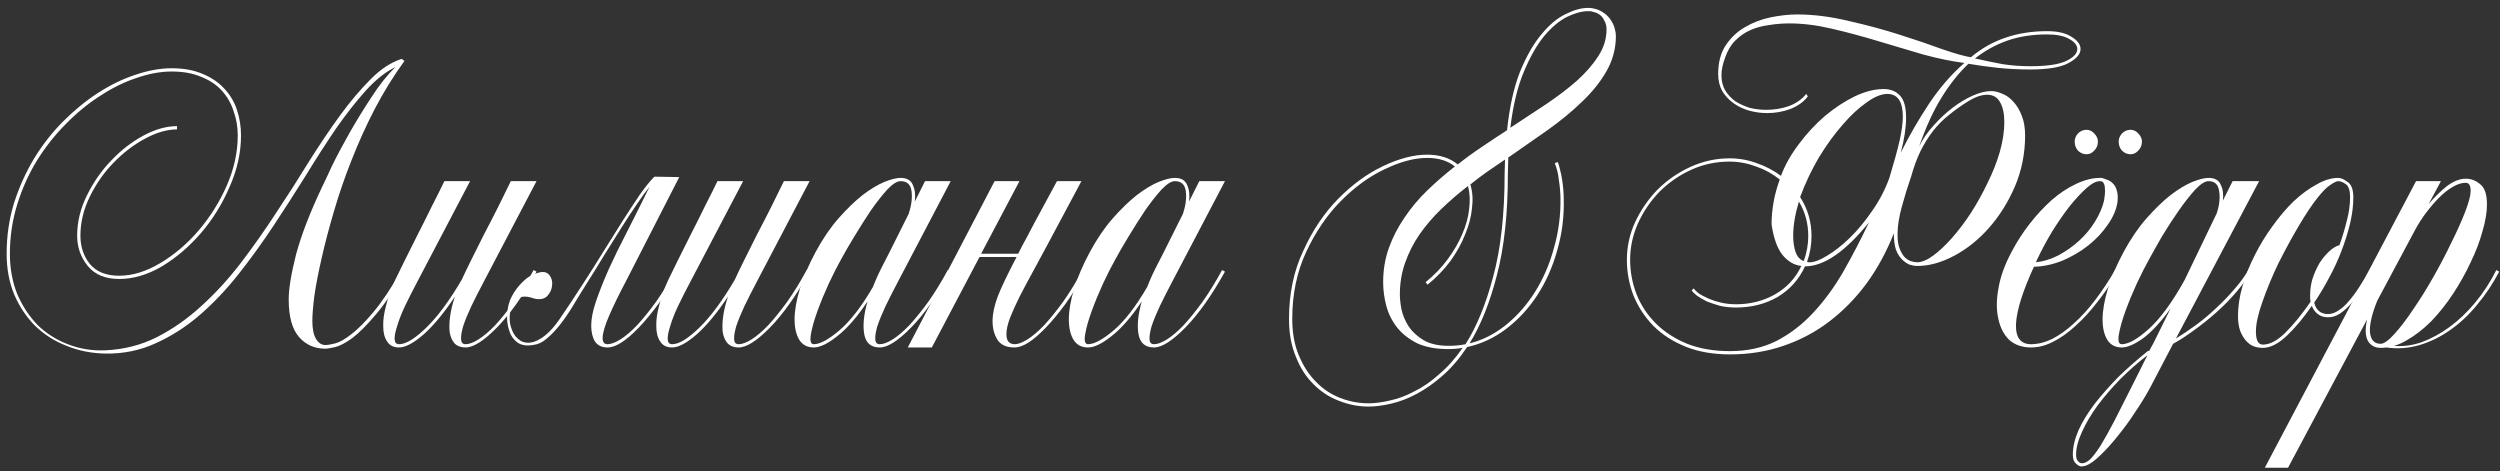 <?xml version="1.0" encoding="UTF-8"?> <svg xmlns="http://www.w3.org/2000/svg" width="276" height="52" viewBox="0 0 276 52" fill="none"><rect x="0" y="0" width="276" height="52" fill="#333333" stroke="none"/> <path d="M43.663 7.4C42.553 7.94 41.458 8.81 40.378 10.01C39.298 11.21 38.203 12.605 37.093 14.195C36.013 15.785 34.903 17.51 33.763 19.37C32.623 21.2 31.438 23.045 30.208 24.905C28.978 26.765 27.688 28.55 26.338 30.26C24.988 31.97 23.548 33.485 22.018 34.805C20.518 36.095 18.898 37.13 17.158 37.91C15.448 38.69 13.603 39.065 11.623 39.035C10.093 39.005 8.668 38.72 7.348 38.18C6.028 37.67 4.873 36.935 3.883 35.975C2.923 35.015 2.158 33.875 1.588 32.555C1.018 31.205 0.733 29.69 0.733 28.01C0.733 26.06 1.003 24.2 1.543 22.43C2.113 20.66 2.848 19.025 3.748 17.525C4.678 15.995 5.758 14.615 6.988 13.385C8.218 12.155 9.508 11.105 10.858 10.235C12.208 9.365 13.573 8.705 14.953 8.255C16.363 7.775 17.698 7.535 18.958 7.535C20.278 7.535 21.418 7.745 22.378 8.165C23.338 8.555 24.133 9.095 24.763 9.785C25.393 10.445 25.858 11.225 26.158 12.125C26.458 13.025 26.608 13.97 26.608 14.96C26.608 16.85 26.188 18.74 25.348 20.63C24.538 22.52 23.488 24.215 22.198 25.715C20.908 27.215 19.468 28.445 17.878 29.405C16.288 30.335 14.713 30.8 13.153 30.8C11.623 30.8 10.468 30.32 9.688 29.36C8.908 28.4 8.518 27.29 8.518 26.03C8.518 24.5 8.878 23.015 9.598 21.575C10.318 20.105 11.218 18.815 12.298 17.705C13.378 16.565 14.563 15.65 15.853 14.96C17.143 14.27 18.373 13.925 19.543 13.925V14.285C18.433 14.285 17.248 14.63 15.988 15.32C14.758 15.98 13.603 16.865 12.523 17.975C11.473 19.055 10.603 20.3 9.913 21.71C9.223 23.12 8.878 24.56 8.878 26.03C8.878 27.23 9.223 28.265 9.913 29.135C10.633 30.005 11.713 30.44 13.153 30.44C14.623 30.44 16.138 29.975 17.698 29.045C19.258 28.115 20.668 26.915 21.928 25.445C23.188 23.975 24.223 22.325 25.033 20.495C25.843 18.635 26.248 16.79 26.248 14.96C26.248 14.03 26.098 13.145 25.798 12.305C25.528 11.435 25.093 10.67 24.493 10.01C23.893 9.35 23.128 8.84 22.198 8.48C21.298 8.09 20.218 7.895 18.958 7.895C17.728 7.895 16.423 8.135 15.043 8.615C13.693 9.065 12.358 9.725 11.038 10.595C9.718 11.435 8.458 12.47 7.258 13.7C6.058 14.9 4.993 16.25 4.063 17.75C3.163 19.22 2.443 20.825 1.903 22.565C1.363 24.305 1.093 26.12 1.093 28.01C1.093 29.63 1.363 31.115 1.903 32.465C2.473 33.785 3.223 34.925 4.153 35.885C5.113 36.815 6.223 37.52 7.483 38C8.773 38.51 10.153 38.735 11.623 38.675C13.663 38.585 15.553 38.105 17.293 37.235C19.063 36.335 20.713 35.18 22.243 33.77C23.803 32.36 25.258 30.77 26.608 29C27.958 27.23 29.248 25.4 30.478 23.51C31.738 21.62 32.938 19.745 34.078 17.885C35.248 16.025 36.388 14.33 37.498 12.8C38.638 11.24 39.763 9.905 40.873 8.795C41.983 7.655 43.138 6.89 44.338 6.5L44.653 6.725C43.453 8.375 42.358 10.145 41.368 12.035C40.408 13.895 39.553 15.785 38.803 17.705C38.053 19.595 37.408 21.47 36.868 23.33C36.328 25.16 35.878 26.87 35.518 28.46C35.158 30.02 34.888 31.415 34.708 32.645C34.558 33.845 34.483 34.775 34.483 35.435C34.483 36.305 34.618 36.965 34.888 37.415C35.158 37.865 35.503 38.09 35.923 38.09C36.163 38.09 36.523 38.03 37.003 37.91C37.483 37.79 38.068 37.46 38.758 36.92C39.478 36.38 40.303 35.555 41.233 34.445C42.163 33.335 43.198 31.79 44.338 29.81L44.653 29.99C43.513 32.03 42.448 33.62 41.458 34.76C40.498 35.9 39.643 36.755 38.893 37.325C38.143 37.865 37.513 38.195 37.003 38.315C36.493 38.435 36.133 38.495 35.923 38.495C34.723 38.495 33.748 38.06 32.998 37.19C32.248 36.32 31.873 34.94 31.873 33.05C31.873 31.88 32.143 30.23 32.683 28.1C33.253 25.97 34.213 23.48 35.563 20.63C35.773 20.21 36.133 19.445 36.643 18.335C37.183 17.225 37.828 16.01 38.578 14.69C39.328 13.37 40.138 12.05 41.008 10.73C41.878 9.38 42.763 8.27 43.663 7.4Z" fill="white"></path> <path d="M51.401 38C51.791 38 52.27 37.82 52.84 37.46C53.41 37.1 54.026 36.575 54.685 35.885C55.346 35.165 56.035 34.31 56.755 33.32C57.475 32.3 58.196 31.13 58.916 29.81L59.23 29.99C57.761 32.63 56.306 34.685 54.865 36.155C53.425 37.625 52.27 38.36 51.401 38.36C50.891 38.36 50.486 38.21 50.185 37.91C49.916 37.61 49.736 37.205 49.645 36.695C49.586 36.185 49.6 35.6 49.691 34.94C49.781 34.25 49.961 33.515 50.23 32.735C49.031 34.535 47.876 35.93 46.766 36.92C45.656 37.88 44.755 38.36 44.066 38.36C43.465 38.36 43.031 38.15 42.761 37.73C42.461 37.31 42.31 36.755 42.31 36.065C42.281 35.375 42.386 34.595 42.626 33.725C42.836 32.825 43.166 31.895 43.615 30.935C43.855 30.425 44.2 29.72 44.651 28.82C45.1 27.92 45.581 26.96 46.09 25.94C46.63 24.89 47.156 23.84 47.666 22.79C48.206 21.74 48.67 20.81 49.06 20H51.895L46.136 30.98C45.596 32 45.115 32.945 44.696 33.815C44.306 34.655 44.02 35.39 43.84 36.02C43.63 36.65 43.541 37.145 43.571 37.505C43.6 37.835 43.766 38 44.066 38C44.816 38 45.821 37.385 47.081 36.155C48.34 34.925 49.645 33.155 50.995 30.845C51.236 30.305 51.581 29.585 52.031 28.685C52.48 27.785 52.961 26.825 53.471 25.805C54.011 24.785 54.535 23.765 55.045 22.745C55.556 21.695 56.005 20.78 56.395 20H59.23L53.471 30.98C52.931 32 52.45 32.945 52.031 33.815C51.641 34.655 51.34 35.39 51.13 36.02C50.95 36.65 50.876 37.145 50.906 37.505C50.935 37.835 51.1 38 51.401 38Z" fill="white"></path> <path d="M74.99 19.55L69.14 30.98C68.36 32.45 67.73 33.74 67.25 34.85C66.77 35.96 66.53 36.785 66.53 37.325C66.53 37.775 66.71 38 67.07 38C67.46 38 67.94 37.82 68.51 37.46C69.08 37.1 69.695 36.575 70.355 35.885C71.015 35.165 71.705 34.31 72.425 33.32C73.145 32.3 73.865 31.13 74.585 29.81L74.9 29.99C74.18 31.31 73.445 32.495 72.695 33.545C71.945 34.565 71.225 35.435 70.535 36.155C69.845 36.875 69.2 37.43 68.6 37.82C68.03 38.18 67.52 38.36 67.07 38.36C66.44 38.36 65.975 38.135 65.675 37.685C65.405 37.235 65.27 36.65 65.27 35.93C65.27 35.18 65.45 34.28 65.81 33.23C66.17 32.18 66.635 31.01 67.205 29.72C67.805 28.4 68.495 26.99 69.275 25.49C70.055 23.96 70.865 22.34 71.705 20.63C71.285 21.14 70.805 21.8 70.265 22.61C69.725 23.39 69.155 24.26 68.555 25.22C67.955 26.18 67.325 27.185 66.665 28.235C66.035 29.285 65.405 30.305 64.775 31.295C64.205 32.195 63.68 33.05 63.2 33.86C62.72 34.64 62.24 35.33 61.76 35.93C61.28 36.53 60.8 37.025 60.32 37.415C59.87 37.805 59.375 38.03 58.835 38.09C58.085 38.21 57.5 38.105 57.08 37.775C56.63 37.415 56.33 36.95 56.18 36.38C56 35.81 55.94 35.195 56 34.535C56.06 33.845 56.225 33.245 56.495 32.735C56.825 32.105 57.245 31.55 57.755 31.07C58.235 30.59 58.775 30.275 59.375 30.125C59.945 29.945 60.365 30.02 60.635 30.35C60.905 30.68 61.01 31.07 60.95 31.52C60.92 31.94 60.74 32.33 60.41 32.69C60.08 33.02 59.6 33.11 58.97 32.96C57.92 32.57 57.185 32.705 56.765 33.365C56.465 33.785 56.3 34.295 56.27 34.895C56.24 35.465 56.33 35.99 56.54 36.47C56.72 36.95 57.02 37.325 57.44 37.595C57.86 37.865 58.37 37.91 58.97 37.73C59.9 37.4 60.8 36.62 61.67 35.39C62.54 34.13 63.485 32.705 64.505 31.115C65.225 30.005 65.945 28.865 66.665 27.695C67.415 26.495 68.12 25.37 68.78 24.32C69.47 23.24 70.1 22.28 70.67 21.44C71.27 20.6 71.78 19.97 72.2 19.55C72.23 19.55 72.245 19.535 72.245 19.505L74.99 19.55Z" fill="white"></path> <path d="M81.547 38C81.937 38 82.417 37.82 82.987 37.46C83.557 37.1 84.172 36.575 84.832 35.885C85.492 35.165 86.182 34.31 86.902 33.32C87.622 32.3 88.342 31.13 89.062 29.81L89.377 29.99C87.907 32.63 86.452 34.685 85.012 36.155C83.572 37.625 82.417 38.36 81.547 38.36C81.037 38.36 80.632 38.21 80.332 37.91C80.062 37.61 79.882 37.205 79.792 36.695C79.732 36.185 79.747 35.6 79.837 34.94C79.927 34.25 80.107 33.515 80.377 32.735C79.177 34.535 78.022 35.93 76.912 36.92C75.802 37.88 74.902 38.36 74.212 38.36C73.612 38.36 73.177 38.15 72.907 37.73C72.607 37.31 72.457 36.755 72.457 36.065C72.427 35.375 72.532 34.595 72.772 33.725C72.982 32.825 73.312 31.895 73.762 30.935C74.002 30.425 74.347 29.72 74.797 28.82C75.247 27.92 75.727 26.96 76.237 25.94C76.777 24.89 77.302 23.84 77.812 22.79C78.352 21.74 78.817 20.81 79.207 20H82.042L76.282 30.98C75.742 32 75.262 32.945 74.842 33.815C74.452 34.655 74.167 35.39 73.987 36.02C73.777 36.65 73.687 37.145 73.717 37.505C73.747 37.835 73.912 38 74.212 38C74.962 38 75.967 37.385 77.227 36.155C78.487 34.925 79.792 33.155 81.142 30.845C81.382 30.305 81.727 29.585 82.177 28.685C82.627 27.785 83.107 26.825 83.617 25.805C84.157 24.785 84.682 23.765 85.192 22.745C85.702 21.695 86.152 20.78 86.542 20H89.377L83.617 30.98C83.077 32 82.597 32.945 82.177 33.815C81.787 34.655 81.487 35.39 81.277 36.02C81.097 36.65 81.022 37.145 81.052 37.505C81.082 37.835 81.247 38 81.547 38Z" fill="white"></path> <path d="M97.127 38C97.517 38 97.997 37.82 98.567 37.46C99.137 37.1 99.752 36.575 100.412 35.885C101.072 35.165 101.762 34.31 102.482 33.32C103.202 32.3 103.922 31.13 104.642 29.81L104.957 29.99C103.487 32.63 102.032 34.685 100.592 36.155C99.152 37.625 97.997 38.36 97.127 38.36C96.167 38.36 95.597 37.88 95.417 36.92C95.237 35.93 95.357 34.715 95.777 33.275C94.637 34.985 93.527 36.26 92.447 37.1C91.397 37.94 90.527 38.36 89.837 38.36C89.147 38.36 88.622 38.09 88.262 37.55C87.902 36.98 87.722 36.215 87.722 35.255C87.722 34.295 87.917 33.17 88.307 31.88C88.697 30.59 89.282 29.225 90.062 27.785C90.842 26.345 91.682 25.115 92.582 24.095C93.512 23.045 94.397 22.19 95.237 21.53C96.107 20.87 96.902 20.39 97.622 20.09C98.372 19.79 98.972 19.64 99.422 19.64C100.112 19.64 100.562 19.895 100.772 20.405C101.012 20.915 101.087 21.53 100.997 22.25L102.122 20H104.957L99.197 30.98C98.657 32 98.177 32.945 97.757 33.815C97.367 34.655 97.067 35.39 96.857 36.02C96.677 36.65 96.602 37.145 96.632 37.505C96.662 37.835 96.827 38 97.127 38ZM89.837 38C90.527 38 91.472 37.49 92.672 36.47C93.872 35.45 95.102 33.86 96.362 31.7L96.677 30.935C96.827 30.575 97.037 30.125 97.307 29.585C97.577 29.045 97.877 28.46 98.207 27.83C98.537 27.17 98.882 26.48 99.242 25.76C99.602 25.04 99.962 24.32 100.322 23.6C100.622 22.7 100.727 21.875 100.637 21.125C100.547 20.375 100.142 20 99.422 20C99.032 20 98.537 20.315 97.937 20.945C97.367 21.575 96.767 22.34 96.137 23.24C95.537 24.14 94.937 25.085 94.337 26.075C93.737 27.065 93.242 27.92 92.852 28.64C92.462 29.33 92.012 30.215 91.502 31.295C91.022 32.345 90.602 33.365 90.242 34.355C89.882 35.345 89.642 36.2 89.522 36.92C89.402 37.64 89.507 38 89.837 38Z" fill="white"></path> <path d="M115.518 27.245C115.038 28.145 114.543 29.06 114.033 29.99C113.523 30.92 113.043 31.82 112.593 32.69C112.173 33.53 111.813 34.325 111.513 35.075C111.243 35.795 111.108 36.395 111.108 36.875C111.108 37.295 111.198 37.595 111.378 37.775C111.558 37.925 111.768 38 112.008 38C112.398 38 112.878 37.82 113.448 37.46C114.018 37.1 114.633 36.575 115.293 35.885C115.953 35.165 116.643 34.31 117.363 33.32C118.083 32.3 118.803 31.13 119.523 29.81L119.838 29.99C119.118 31.31 118.383 32.495 117.633 33.545C116.883 34.565 116.163 35.435 115.473 36.155C114.783 36.875 114.138 37.43 113.538 37.82C112.968 38.18 112.458 38.36 112.008 38.36C111.108 38.36 110.478 38.075 110.118 37.505C109.758 36.935 109.578 36.245 109.578 35.435C109.578 34.655 109.773 33.74 110.163 32.69C110.583 31.64 111.273 30.2 112.233 28.37H108.138L102.873 38.36H100.218L109.803 20H112.548L108.318 28.01H112.413C112.563 27.71 112.713 27.41 112.863 27.11C113.043 26.78 113.223 26.45 113.403 26.12C113.853 25.25 114.348 24.32 114.888 23.33C115.428 22.31 116.028 21.2 116.688 20H119.388L115.518 27.245Z" fill="white"></path> <path d="M127.405 38C127.795 38 128.275 37.82 128.845 37.46C129.415 37.1 130.03 36.575 130.69 35.885C131.35 35.165 132.04 34.31 132.76 33.32C133.48 32.3 134.2 31.13 134.92 29.81L135.235 29.99C133.765 32.63 132.31 34.685 130.87 36.155C129.43 37.625 128.275 38.36 127.405 38.36C126.445 38.36 125.875 37.88 125.695 36.92C125.515 35.93 125.635 34.715 126.055 33.275C124.915 34.985 123.805 36.26 122.725 37.1C121.675 37.94 120.805 38.36 120.115 38.36C119.425 38.36 118.9 38.09 118.54 37.55C118.18 36.98 118 36.215 118 35.255C118 34.295 118.195 33.17 118.585 31.88C118.975 30.59 119.56 29.225 120.34 27.785C121.12 26.345 121.96 25.115 122.86 24.095C123.79 23.045 124.675 22.19 125.515 21.53C126.385 20.87 127.18 20.39 127.9 20.09C128.65 19.79 129.25 19.64 129.7 19.64C130.39 19.64 130.84 19.895 131.05 20.405C131.29 20.915 131.365 21.53 131.275 22.25L132.4 20H135.235L129.475 30.98C128.935 32 128.455 32.945 128.035 33.815C127.645 34.655 127.345 35.39 127.135 36.02C126.955 36.65 126.88 37.145 126.91 37.505C126.94 37.835 127.105 38 127.405 38ZM120.115 38C120.805 38 121.75 37.49 122.95 36.47C124.15 35.45 125.38 33.86 126.64 31.7L126.955 30.935C127.105 30.575 127.315 30.125 127.585 29.585C127.855 29.045 128.155 28.46 128.485 27.83C128.815 27.17 129.16 26.48 129.52 25.76C129.88 25.04 130.24 24.32 130.6 23.6C130.9 22.7 131.005 21.875 130.915 21.125C130.825 20.375 130.42 20 129.7 20C129.31 20 128.815 20.315 128.215 20.945C127.645 21.575 127.045 22.34 126.415 23.24C125.815 24.14 125.215 25.085 124.615 26.075C124.015 27.065 123.52 27.92 123.13 28.64C122.74 29.33 122.29 30.215 121.78 31.295C121.3 32.345 120.88 33.365 120.52 34.355C120.16 35.345 119.92 36.2 119.8 36.92C119.68 37.64 119.785 38 120.115 38Z" fill="white"></path> <path d="M166.47 19.145C166.47 23.585 166.065 27.335 165.255 30.395C164.475 33.425 163.47 35.93 162.24 37.91C163.68 37.55 165.015 36.875 166.245 35.885C167.505 34.865 168.585 33.635 169.485 32.195C170.385 30.755 171.075 29.15 171.555 27.38C172.065 25.61 172.305 23.78 172.275 21.89C172.275 21.62 172.26 21.305 172.23 20.945C172.2 20.585 172.155 20.225 172.095 19.865C172.065 19.505 172.005 19.16 171.915 18.83C171.825 18.5 171.735 18.23 171.645 18.02L171.96 17.885C172.08 18.125 172.17 18.41 172.23 18.74C172.32 19.07 172.395 19.43 172.455 19.82C172.515 20.18 172.56 20.555 172.59 20.945C172.62 21.305 172.635 21.62 172.635 21.89C172.695 23.87 172.455 25.79 171.915 27.65C171.405 29.48 170.67 31.13 169.71 32.6C168.75 34.07 167.595 35.315 166.245 36.335C164.925 37.325 163.5 37.985 161.97 38.315C161.13 39.575 160.23 40.625 159.27 41.465C158.31 42.305 157.35 42.98 156.39 43.49C155.43 44 154.485 44.36 153.555 44.57C152.655 44.78 151.83 44.885 151.08 44.885C149.97 44.885 148.89 44.675 147.84 44.255C146.79 43.865 145.86 43.265 145.05 42.455C144.21 41.645 143.55 40.625 143.07 39.395C142.56 38.195 142.305 36.8 142.305 35.21C142.305 32.42 142.83 29.915 143.88 27.695C144.9 25.445 146.175 23.54 147.705 21.98C149.265 20.39 150.93 19.175 152.7 18.335C154.47 17.495 156.09 17.075 157.56 17.075C158.94 17.075 160.065 17.435 160.935 18.155C161.805 17.465 162.69 16.82 163.59 16.22C164.52 15.59 165.45 14.975 166.38 14.375C166.65 11.795 167.13 9.635 167.82 7.895C168.54 6.155 169.335 4.775 170.205 3.755C171.075 2.705 171.96 1.97 172.86 1.55C173.76 1.1 174.57 0.875 175.29 0.875H175.56C176.1 0.935 176.55 1.085 176.91 1.325C177.3 1.565 177.6 1.85 177.81 2.18C178.02 2.48 178.17 2.795 178.26 3.125C178.35 3.455 178.395 3.725 178.395 3.935C178.395 5.345 178.05 6.65 177.36 7.85C176.7 9.02 175.8 10.145 174.66 11.225C173.55 12.305 172.275 13.355 170.835 14.375C169.425 15.365 167.985 16.37 166.515 17.39L166.47 19.145ZM175.29 1.235C174.63 1.235 173.865 1.445 172.995 1.865C172.155 2.285 171.315 2.99 170.475 3.98C169.665 4.97 168.915 6.29 168.225 7.94C167.535 9.59 167.04 11.645 166.74 14.105C168.12 13.205 169.44 12.335 170.7 11.495C171.99 10.625 173.13 9.755 174.12 8.885C175.11 7.985 175.89 7.085 176.46 6.185C177.06 5.255 177.36 4.28 177.36 3.26C177.36 2.87 177.285 2.555 177.135 2.315C177.015 2.045 176.865 1.835 176.685 1.685C176.505 1.535 176.31 1.43 176.1 1.37C175.92 1.31 175.755 1.265 175.605 1.235H175.29ZM151.08 44.525C151.8 44.525 152.595 44.42 153.465 44.21C154.335 44.03 155.22 43.7 156.12 43.22C157.05 42.77 157.965 42.14 158.865 41.33C159.795 40.55 160.665 39.575 161.475 38.405C160.965 38.495 160.44 38.54 159.9 38.54C158.55 38.54 157.41 38.33 156.48 37.91C155.58 37.46 154.845 36.89 154.275 36.2C153.705 35.48 153.3 34.685 153.06 33.815C152.82 32.915 152.7 32.03 152.7 31.16C152.7 29.81 152.91 28.55 153.33 27.38C153.75 26.21 154.32 25.1 155.04 24.05C155.76 22.97 156.6 21.965 157.56 21.035C158.52 20.105 159.54 19.22 160.62 18.38C159.84 17.75 158.82 17.435 157.56 17.435C156.15 17.435 154.575 17.855 152.835 18.695C151.125 19.505 149.505 20.69 147.975 22.25C146.475 23.78 145.215 25.64 144.195 27.83C143.175 30.02 142.665 32.48 142.665 35.21C142.665 36.74 142.905 38.075 143.385 39.215C143.865 40.385 144.495 41.36 145.275 42.14C146.055 42.95 146.955 43.55 147.975 43.94C148.995 44.33 150.03 44.525 151.08 44.525ZM161.79 38C163.02 36.08 164.04 33.59 164.85 30.53C165.69 27.44 166.11 23.645 166.11 19.145L166.155 17.615C165.495 18.065 164.835 18.515 164.175 18.965C163.545 19.415 162.93 19.88 162.33 20.36C162.57 21.14 162.63 22.01 162.51 22.97C162.42 23.93 162.165 24.905 161.745 25.895C161.355 26.885 160.815 27.86 160.125 28.82C159.435 29.75 158.595 30.62 157.605 31.43L157.38 31.16C158.34 30.38 159.15 29.54 159.81 28.64C160.5 27.71 161.04 26.78 161.43 25.85C161.85 24.89 162.105 23.96 162.195 23.06C162.315 22.13 162.27 21.29 162.06 20.54C161.01 21.35 160.02 22.205 159.09 23.105C158.19 23.975 157.395 24.905 156.705 25.895C156.045 26.855 155.52 27.89 155.13 29C154.74 30.08 154.545 31.25 154.545 32.51C154.545 32.96 154.605 33.515 154.725 34.175C154.875 34.835 155.145 35.465 155.535 36.065C155.925 36.635 156.465 37.13 157.155 37.55C157.875 37.97 158.805 38.18 159.945 38.18C160.605 38.18 161.22 38.12 161.79 38Z" fill="white"></path> <path d="M190.452 6.365C190.182 7.085 190.047 7.73 190.047 8.3C190.047 8.93 190.182 9.485 190.452 9.965C190.752 10.445 191.127 10.85 191.577 11.18C192.057 11.48 192.582 11.72 193.152 11.9C193.752 12.05 194.367 12.125 194.997 12.125C195.867 12.125 196.692 11.99 197.472 11.72C198.282 11.42 198.927 10.97 199.407 10.37L199.587 10.64C199.137 11.24 198.492 11.705 197.652 12.035C196.842 12.335 195.987 12.485 195.087 12.485C194.427 12.485 193.767 12.395 193.107 12.215C192.477 12.035 191.907 11.765 191.397 11.405C190.887 11.045 190.467 10.595 190.137 10.055C189.837 9.515 189.687 8.885 189.687 8.165C189.687 6.875 189.972 5.81 190.542 4.97C191.112 4.13 191.817 3.47 192.657 2.99C193.527 2.48 194.472 2.12 195.492 1.91C196.542 1.7 197.517 1.595 198.417 1.595C200.217 1.595 202.107 1.835 204.087 2.315C206.097 2.765 207.987 3.275 209.757 3.845C211.557 4.415 213.147 4.955 214.527 5.465C215.937 5.945 216.957 6.23 217.587 6.32C219.867 4.4 222.672 3.44 226.002 3.44C227.172 3.44 228.072 3.65 228.702 4.07C229.362 4.46 229.692 4.91 229.692 5.42C229.692 5.96 229.257 6.47 228.387 6.95C227.517 7.43 226.107 7.67 224.157 7.67C222.897 7.67 221.697 7.61 220.557 7.49C219.447 7.37 218.367 7.22 217.317 7.04C216.237 8.06 215.247 9.305 214.347 10.775C213.447 12.215 212.622 14.015 211.872 16.175C212.262 15.365 212.787 14.6 213.447 13.88C214.107 13.13 214.812 12.47 215.562 11.9C216.312 11.33 217.062 10.88 217.812 10.55C218.562 10.22 219.237 10.055 219.837 10.055C220.227 10.055 220.647 10.16 221.097 10.37C221.547 10.55 221.952 10.85 222.312 11.27C222.672 11.66 222.972 12.17 223.212 12.8C223.452 13.4 223.572 14.12 223.572 14.96C223.572 16.94 223.197 18.815 222.447 20.585C221.697 22.325 220.737 23.855 219.567 25.175C218.427 26.465 217.152 27.485 215.742 28.235C214.332 28.985 212.982 29.36 211.692 29.36C211.422 29.36 211.137 29.315 210.837 29.225C210.537 29.105 210.252 28.91 209.982 28.64C209.712 28.37 209.487 28.01 209.307 27.56C209.157 27.08 209.082 26.48 209.082 25.76C208.272 27.8 207.267 29.645 206.067 31.295C204.867 32.915 203.502 34.31 201.972 35.48C200.442 36.65 198.747 37.55 196.887 38.18C195.057 38.81 193.092 39.125 190.992 39.125C189.132 39.125 187.497 38.84 186.087 38.27C184.677 37.7 183.492 36.935 182.532 35.975C181.572 34.985 180.837 33.86 180.327 32.6C179.847 31.34 179.607 30.035 179.607 28.685C179.607 27.245 179.907 25.865 180.507 24.545C181.137 23.195 181.962 21.995 182.982 20.945C184.032 19.895 185.247 19.055 186.627 18.425C188.007 17.795 189.447 17.48 190.947 17.48C191.997 17.48 193.002 17.66 193.962 18.02C194.922 18.35 195.807 18.815 196.617 19.415C197.067 18.215 197.727 17.045 198.597 15.905C199.467 14.735 200.427 13.7 201.477 12.8C202.557 11.9 203.652 11.18 204.762 10.64C205.902 10.1 206.967 9.83 207.957 9.83C208.707 9.83 209.307 10.07 209.757 10.55C210.207 11.03 210.432 11.84 210.432 12.98C210.432 14.09 210.237 15.38 209.847 16.85C210.807 14.93 211.857 13.115 212.997 11.405C214.137 9.695 215.427 8.21 216.867 6.95C215.457 6.77 213.927 6.455 212.277 6.005C210.657 5.525 208.992 5.03 207.282 4.52C205.602 4.01 203.922 3.56 202.242 3.17C200.592 2.78 199.032 2.585 197.562 2.585C196.782 2.585 196.032 2.645 195.312 2.765C194.592 2.855 193.917 3.035 193.287 3.305C192.657 3.575 192.087 3.965 191.577 4.475C191.097 4.955 190.722 5.585 190.452 6.365ZM191.667 33.95C191.037 33.95 190.452 33.89 189.912 33.77C189.372 33.62 188.877 33.455 188.427 33.275C188.007 33.065 187.647 32.855 187.347 32.645C187.077 32.435 186.882 32.24 186.762 32.06L186.987 31.835C187.107 32.015 187.302 32.21 187.572 32.42C187.872 32.6 188.217 32.78 188.607 32.96C189.027 33.14 189.492 33.29 190.002 33.41C190.512 33.53 191.067 33.59 191.667 33.59C193.227 33.59 194.652 33.23 195.942 32.51C197.262 31.76 198.237 30.71 198.867 29.36C198.057 29.27 197.352 28.85 196.752 28.1C196.182 27.35 195.792 26.24 195.582 24.77C195.582 23.12 195.882 21.47 196.482 19.82C195.702 19.19 194.832 18.71 193.872 18.38C192.912 18.02 191.937 17.84 190.947 17.84C189.447 17.84 188.037 18.14 186.717 18.74C185.397 19.34 184.227 20.15 183.207 21.17C182.217 22.19 181.422 23.36 180.822 24.68C180.252 25.97 179.967 27.305 179.967 28.685C179.967 30.005 180.207 31.28 180.687 32.51C181.167 33.71 181.872 34.775 182.802 35.705C183.732 36.635 184.887 37.385 186.267 37.955C187.647 38.495 189.222 38.765 190.992 38.765C192.912 38.765 194.622 38.39 196.122 37.64C197.622 36.86 198.972 35.825 200.172 34.535C201.402 33.215 202.512 31.7 203.502 29.99C204.492 28.25 205.437 26.435 206.337 24.545C203.727 27.785 201.372 29.405 199.272 29.405C198.612 30.845 197.607 31.97 196.257 32.78C194.907 33.56 193.377 33.95 191.667 33.95ZM210.972 19.55C210.642 20.48 210.312 21.545 209.982 22.745C209.652 23.915 209.487 24.965 209.487 25.895C209.487 26.525 209.562 27.035 209.712 27.425C209.862 27.815 210.042 28.13 210.252 28.37C210.462 28.58 210.687 28.73 210.927 28.82C211.197 28.91 211.437 28.955 211.647 28.955C212.157 28.955 212.742 28.715 213.402 28.235C214.062 27.755 214.752 27.11 215.472 26.3C216.192 25.49 216.897 24.56 217.587 23.51C218.277 22.43 218.892 21.32 219.432 20.18C220.002 19.04 220.452 17.9 220.782 16.76C221.112 15.59 221.277 14.495 221.277 13.475C221.277 12.575 221.127 11.855 220.827 11.315C220.527 10.745 220.047 10.46 219.387 10.46C218.787 10.46 218.112 10.685 217.362 11.135C216.582 11.615 215.862 12.125 215.202 12.665C214.542 13.175 213.942 13.775 213.402 14.465C212.892 15.125 212.427 15.875 212.007 16.715C211.617 17.525 211.272 18.47 210.972 19.55ZM208.587 19.64C209.097 17.96 209.472 16.595 209.712 15.545C209.952 14.465 210.072 13.58 210.072 12.89C210.072 11.21 209.502 10.37 208.362 10.37C207.702 10.37 206.937 10.685 206.067 11.315C205.197 11.915 204.312 12.74 203.412 13.79C202.512 14.81 201.642 16.01 200.802 17.39C199.992 18.77 199.302 20.225 198.732 21.755C199.572 23.045 199.992 24.485 199.992 26.075C199.992 27.035 199.827 27.98 199.497 28.91C199.557 28.91 199.602 28.925 199.632 28.955C199.692 28.955 199.752 28.955 199.812 28.955C200.292 28.955 200.922 28.715 201.702 28.235C202.512 27.755 203.337 27.11 204.177 26.3C205.047 25.46 205.872 24.47 206.652 23.33C207.462 22.19 208.107 20.96 208.587 19.64ZM224.157 7.31C225.987 7.31 227.307 7.115 228.117 6.725C228.927 6.335 229.332 5.9 229.332 5.42C229.332 5 229.032 4.625 228.432 4.295C227.862 3.965 227.052 3.8 226.002 3.8C224.382 3.8 222.927 4.025 221.637 4.475C220.347 4.925 219.147 5.585 218.037 6.455C219.117 6.695 220.137 6.905 221.097 7.085C222.087 7.235 223.107 7.31 224.157 7.31ZM199.632 26.075C199.632 24.665 199.287 23.39 198.597 22.25C198.177 23.66 197.967 24.92 197.967 26.03C197.967 26.72 198.057 27.32 198.237 27.83C198.417 28.34 198.717 28.67 199.137 28.82C199.467 27.89 199.632 26.975 199.632 26.075Z" fill="white"></path> <path d="M230.35 17.03C229.99 17.03 229.675 16.895 229.405 16.625C229.165 16.355 229.045 16.025 229.045 15.635C229.045 15.305 229.165 15.005 229.405 14.735C229.675 14.465 229.99 14.33 230.35 14.33C230.68 14.33 230.965 14.465 231.205 14.735C231.475 15.005 231.61 15.305 231.61 15.635C231.61 16.025 231.475 16.355 231.205 16.625C230.965 16.895 230.68 17.03 230.35 17.03ZM235.21 17.03C234.85 17.03 234.535 16.895 234.265 16.625C234.025 16.355 233.905 16.025 233.905 15.635C233.905 15.305 234.025 15.005 234.265 14.735C234.535 14.465 234.85 14.33 235.21 14.33C235.54 14.33 235.825 14.465 236.065 14.735C236.335 15.005 236.47 15.305 236.47 15.635C236.47 16.025 236.335 16.355 236.065 16.625C235.825 16.895 235.54 17.03 235.21 17.03ZM233.815 29.99C233.125 31.19 232.375 32.3 231.565 33.32C230.785 34.34 229.975 35.225 229.135 35.975C228.325 36.725 227.5 37.31 226.66 37.73C225.85 38.15 225.04 38.36 224.23 38.36C223.27 38.36 222.475 38.09 221.845 37.55C221.245 36.98 220.84 36.215 220.63 35.255C220.39 34.265 220.39 33.125 220.63 31.835C220.84 30.545 221.335 29.18 222.115 27.74C222.685 26.66 223.345 25.64 224.095 24.68C224.875 23.69 225.685 22.82 226.525 22.07C227.395 21.32 228.28 20.735 229.18 20.315C230.11 19.865 231.01 19.64 231.88 19.64H232.015C232.165 19.67 232.345 19.73 232.555 19.82C232.795 19.88 233.02 20.015 233.23 20.225C233.44 20.405 233.59 20.66 233.68 20.99C233.8 21.32 233.83 21.755 233.77 22.295C233.65 23.135 233.29 23.975 232.69 24.815C232.12 25.655 231.4 26.42 230.53 27.11C229.69 27.77 228.745 28.325 227.695 28.775C226.645 29.195 225.595 29.42 224.545 29.45C223.315 32.12 222.655 34.22 222.565 35.75C222.505 37.25 223.06 38 224.23 38C224.98 38 225.76 37.805 226.57 37.415C227.38 36.995 228.175 36.425 228.955 35.705C229.765 34.985 230.545 34.13 231.295 33.14C232.075 32.12 232.81 31.01 233.5 29.81L233.815 29.99ZM232.285 22.16C232.315 21.95 232.345 21.725 232.375 21.485C232.405 21.215 232.405 20.975 232.375 20.765C232.375 20.555 232.33 20.375 232.24 20.225C232.18 20.075 232.045 20 231.835 20C231.415 20 230.92 20.255 230.35 20.765C229.78 21.275 229.165 21.935 228.505 22.745C227.875 23.555 227.23 24.485 226.57 25.535C225.94 26.585 225.37 27.65 224.86 28.73L224.77 28.955C225.61 28.865 226.435 28.61 227.245 28.19C228.085 27.74 228.85 27.2 229.54 26.57C230.23 25.94 230.815 25.235 231.295 24.455C231.775 23.675 232.105 22.91 232.285 22.16Z" fill="white"></path> <path d="M237.75 37.865L239.64 34.04C238.59 35.51 237.585 36.605 236.625 37.325C235.665 38.015 234.87 38.36 234.24 38.36C233.55 38.36 233.025 38.09 232.665 37.55C232.305 36.98 232.125 36.215 232.125 35.255C232.125 34.295 232.32 33.17 232.71 31.88C233.1 30.59 233.685 29.225 234.465 27.785C235.245 26.345 236.085 25.115 236.985 24.095C237.915 23.045 238.8 22.19 239.64 21.53C240.51 20.87 241.305 20.39 242.025 20.09C242.775 19.79 243.375 19.64 243.825 19.64C244.515 19.64 244.965 19.895 245.175 20.405C245.415 20.885 245.49 21.47 245.4 22.16L246.48 20H249.405L240.225 37.37C240.915 36.95 241.65 36.455 242.43 35.885C243.21 35.315 243.96 34.685 244.68 33.995C245.43 33.305 246.12 32.585 246.75 31.835C247.41 31.085 247.95 30.32 248.37 29.54L248.64 29.72C248.22 30.53 247.65 31.355 246.93 32.195C246.24 33.005 245.49 33.77 244.68 34.49C243.87 35.21 243.045 35.87 242.205 36.47C241.395 37.07 240.63 37.565 239.91 37.955L237.39 42.77C236.94 43.61 236.4 44.495 235.77 45.425C235.17 46.355 234.54 47.225 233.88 48.035C233.22 48.875 232.575 49.595 231.945 50.195C231.315 50.825 230.76 51.23 230.28 51.41C229.98 51.47 229.83 51.5 229.83 51.5C229.62 51.5 229.41 51.395 229.2 51.185C228.96 51.005 228.84 50.675 228.84 50.195C228.84 49.355 229.05 48.455 229.47 47.495C229.89 46.565 230.475 45.605 231.225 44.615C231.975 43.655 232.845 42.665 233.835 41.645C234.855 40.655 235.965 39.68 237.165 38.72L237.255 38.765L237.75 37.865ZM244.725 23.555C245.025 22.655 245.115 21.845 244.995 21.125C244.905 20.375 244.515 20 243.825 20C243.435 20 242.94 20.315 242.34 20.945C241.77 21.575 241.17 22.34 240.54 23.24C239.91 24.14 239.295 25.085 238.695 26.075C238.125 27.065 237.645 27.92 237.255 28.64C236.865 29.33 236.415 30.215 235.905 31.295C235.425 32.345 235.005 33.365 234.645 34.355C234.285 35.345 234.045 36.2 233.925 36.92C233.805 37.64 233.91 38 234.24 38C234.99 38 235.995 37.43 237.255 36.29C238.515 35.15 239.82 33.365 241.17 30.935L244.725 23.555ZM229.2 50.195C229.2 50.555 229.275 50.795 229.425 50.915C229.545 51.065 229.68 51.14 229.83 51.14H229.875C230.145 51.14 230.445 50.99 230.775 50.69C231.075 50.39 231.45 49.895 231.9 49.205C232.32 48.515 232.83 47.6 233.43 46.46C234 45.35 234.705 43.955 235.545 42.275L237.075 39.215C236.025 40.025 235.02 40.91 234.06 41.87C233.13 42.83 232.305 43.79 231.585 44.75C230.865 45.74 230.295 46.7 229.875 47.63C229.425 48.59 229.2 49.445 229.2 50.195Z" fill="white"></path> <path d="M261.923 29.99C261.563 30.65 261.188 31.28 260.798 31.88C260.408 32.48 260.003 33.02 259.583 33.5C259.193 33.95 258.773 34.325 258.323 34.625C257.903 34.895 257.468 35.03 257.018 35.03C256.178 35.03 255.578 34.61 255.218 33.77C254.288 35.12 253.358 36.23 252.428 37.1C251.498 37.97 250.628 38.405 249.818 38.405C249.308 38.405 248.873 38.3 248.513 38.09C248.183 37.88 247.913 37.61 247.703 37.28C247.463 36.92 247.298 36.545 247.208 36.155C247.118 35.735 247.073 35.315 247.073 34.895C247.073 33.845 247.238 32.75 247.568 31.61C247.898 30.44 248.348 29.3 248.918 28.19C249.488 27.05 250.148 25.97 250.898 24.95C251.648 23.9 252.428 22.985 253.238 22.205C254.078 21.425 254.918 20.81 255.758 20.36C256.598 19.88 257.393 19.64 258.143 19.64C258.443 19.64 258.788 19.79 259.178 20.09C259.598 20.36 259.808 20.93 259.808 21.8C259.808 22.7 259.688 23.66 259.448 24.68C259.208 25.67 258.893 26.675 258.503 27.695C258.113 28.715 257.648 29.72 257.108 30.71C256.598 31.67 256.058 32.57 255.488 33.41C255.698 34.25 256.208 34.67 257.018 34.67C257.408 34.67 257.798 34.535 258.188 34.265C258.608 33.995 258.998 33.635 259.358 33.185C259.748 32.735 260.123 32.225 260.483 31.655C260.873 31.055 261.248 30.44 261.608 29.81L261.923 29.99ZM249.818 38.045C250.598 38.045 251.438 37.595 252.338 36.695C253.238 35.795 254.153 34.67 255.083 33.32C255.083 33.2 255.068 33.08 255.038 32.96C255.038 32.84 255.038 32.705 255.038 32.555C255.038 31.955 255.128 31.355 255.308 30.755C255.518 30.125 255.773 29.555 256.073 29.045C256.403 28.535 256.763 28.1 257.153 27.74C257.543 27.38 257.918 27.155 258.278 27.065C258.608 26.135 258.878 25.235 259.088 24.365C259.328 23.465 259.448 22.61 259.448 21.8C259.448 21.02 259.283 20.525 258.953 20.315C258.653 20.105 258.383 20 258.143 20C257.963 20 257.678 20.135 257.288 20.405C256.898 20.645 256.418 21.125 255.848 21.845C255.248 22.595 254.558 23.63 253.778 24.95C252.998 26.27 252.248 27.65 251.528 29.09C250.838 30.53 250.253 31.94 249.773 33.32C249.293 34.67 249.053 35.765 249.053 36.605C249.053 37.565 249.308 38.045 249.818 38.045Z" fill="white"></path> <path d="M272.311 19.73C272.911 19.76 273.436 19.985 273.886 20.405C274.336 20.795 274.561 21.515 274.561 22.565C274.561 23.435 274.396 24.425 274.066 25.535C273.766 26.645 273.331 27.785 272.761 28.955C272.221 30.125 271.576 31.28 270.826 32.42C270.076 33.56 269.266 34.58 268.396 35.48C267.526 36.35 266.611 37.055 265.651 37.595C265.201 37.865 264.751 38.06 264.301 38.18C265.291 38.27 266.311 38.135 267.361 37.775C268.411 37.385 269.431 36.83 270.421 36.11C271.441 35.36 272.386 34.46 273.256 33.41C274.156 32.33 274.936 31.13 275.596 29.81L275.911 29.99C275.221 31.31 274.411 32.525 273.481 33.635C272.581 34.745 271.591 35.675 270.511 36.425C269.461 37.175 268.336 37.73 267.136 38.09C265.936 38.45 264.706 38.54 263.446 38.36C263.236 38.39 263.041 38.405 262.861 38.405C262.201 38.405 261.721 38.15 261.421 37.64C261.121 37.1 261.091 36.305 261.331 35.255L252.601 51.635H250.036L266.731 20H269.476L268.126 22.52C268.786 21.74 269.461 21.08 270.151 20.54C270.871 20 271.561 19.73 272.221 19.73H272.311ZM262.816 37.955C263.176 37.955 263.671 37.61 264.301 36.92C264.961 36.2 265.651 35.3 266.371 34.22C267.121 33.14 267.871 31.94 268.621 30.62C269.371 29.3 270.046 28.01 270.646 26.75C271.276 25.49 271.786 24.35 272.176 23.33C272.566 22.31 272.761 21.56 272.761 21.08C272.761 20.48 272.581 20.18 272.221 20.18C271.771 20.18 271.291 20.33 270.781 20.63C270.271 20.93 269.776 21.32 269.296 21.8C268.816 22.28 268.336 22.835 267.856 23.465C267.406 24.065 267.001 24.695 266.641 25.355L262.456 33.185C261.856 34.655 261.586 35.825 261.646 36.695C261.736 37.535 262.126 37.955 262.816 37.955Z" fill="white"></path> </svg> 